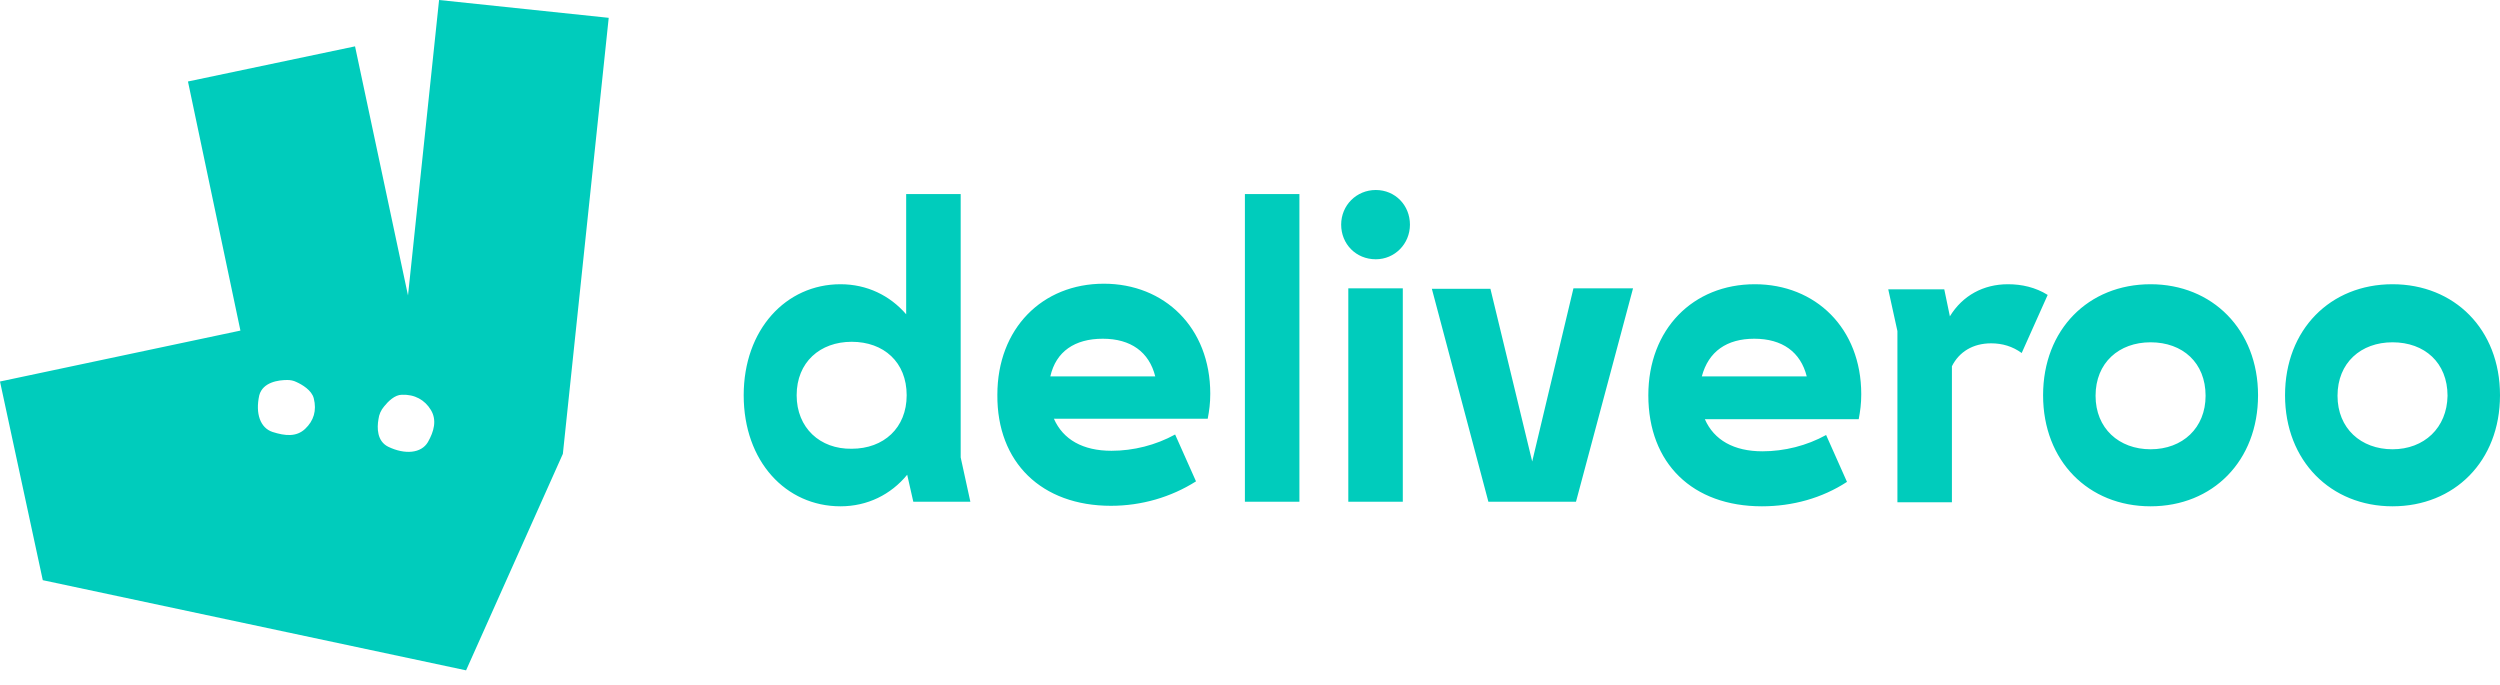 <svg width="124" height="34" viewBox="0 0 124 34" fill="none" xmlns="http://www.w3.org/2000/svg">
<path d="M45.3 24.886H48.13L47.65 22.688V9.626H44.946V15.588C44.138 14.654 43.001 14.098 41.687 14.098C38.984 14.098 36.887 16.346 36.887 19.605C36.887 22.89 38.984 25.113 41.687 25.113C43.026 25.113 44.188 24.532 44.997 23.547L45.3 24.886ZM98.76 17.029C99.316 17.029 99.822 17.18 100.276 17.509L101.565 14.628C100.958 14.249 100.276 14.098 99.594 14.098C98.381 14.098 97.346 14.654 96.714 15.69L96.436 14.351H93.657L94.112 16.422V24.911H96.815V18.165C97.169 17.458 97.851 17.029 98.76 17.029ZM106.668 22.284C105.102 22.284 103.94 21.248 103.94 19.631C103.94 17.989 105.102 16.978 106.668 16.978C108.26 16.978 109.397 17.989 109.397 19.631C109.397 21.223 108.26 22.284 106.668 22.284ZM39.514 19.605C39.514 17.963 40.676 16.953 42.243 16.953C43.835 16.953 44.971 17.963 44.971 19.605C44.971 21.223 43.835 22.258 42.243 22.258C40.676 22.284 39.514 21.223 39.514 19.605ZM118.669 22.284C117.103 22.284 115.941 21.248 115.941 19.631C115.941 17.989 117.103 16.978 118.669 16.978C120.261 16.978 121.398 17.989 121.398 19.631C121.372 21.223 120.236 22.284 118.669 22.284ZM54.699 16.801C56.088 16.801 56.998 17.458 57.301 18.671H52.096C52.374 17.433 53.309 16.801 54.699 16.801ZM87.012 16.801C88.402 16.801 89.311 17.458 89.615 18.671H84.41C84.738 17.433 85.648 16.801 87.012 16.801ZM73.824 24.886H78.169L80.999 14.3H78.043L75.997 22.89L73.925 14.325H71.02L73.824 24.886ZM66.876 24.886H69.579V14.3H66.876V24.886ZM55.103 25.088C56.619 25.088 58.084 24.659 59.322 23.875L58.286 21.551C57.326 22.081 56.214 22.359 55.128 22.359C53.713 22.359 52.728 21.804 52.273 20.768H59.903C59.979 20.363 60.029 20.01 60.029 19.53C60.029 16.245 57.755 14.072 54.749 14.072C51.692 14.072 49.469 16.296 49.469 19.58C49.443 22.941 51.667 25.088 55.103 25.088ZM124 19.605C124 16.321 121.726 14.098 118.669 14.098C115.587 14.098 113.338 16.346 113.338 19.605C113.338 22.865 115.612 25.113 118.669 25.113C121.726 25.113 124 22.89 124 19.605ZM87.391 25.113C88.907 25.113 90.373 24.709 91.61 23.901L90.575 21.576C89.615 22.107 88.503 22.385 87.416 22.385C86.002 22.385 85.016 21.829 84.561 20.793H92.192C92.267 20.389 92.318 20.035 92.318 19.555C92.318 16.271 90.044 14.098 87.037 14.098C83.98 14.098 81.757 16.321 81.757 19.605C81.757 22.991 83.955 25.113 87.391 25.113ZM106.668 25.113C109.751 25.113 111.999 22.865 111.999 19.605C111.999 16.346 109.725 14.098 106.668 14.098C103.586 14.098 101.337 16.346 101.337 19.605C101.337 22.865 103.586 25.113 106.668 25.113ZM61.747 24.886H64.451V9.626H61.747V24.886ZM68.24 12.86C69.175 12.86 69.933 12.102 69.933 11.142C69.933 10.182 69.201 9.424 68.24 9.424C67.28 9.424 66.522 10.182 66.522 11.142C66.522 12.102 67.255 12.86 68.24 12.86ZM21.778 0L20.237 14.654L17.61 2.299L9.323 4.042L11.925 16.397L0 18.923L2.122 28.777L23.117 33.249L27.918 22.511L30.192 0.884L21.778 0ZM15.134 21.273C14.704 21.677 14.148 21.627 13.517 21.425C12.91 21.223 12.658 20.515 12.86 19.605C13.037 18.949 13.82 18.848 14.249 18.848C14.401 18.848 14.553 18.873 14.704 18.949C14.982 19.075 15.462 19.353 15.563 19.757C15.715 20.363 15.563 20.869 15.134 21.273ZM21.223 21.93C20.894 22.486 20.086 22.561 19.252 22.157C18.696 21.879 18.696 21.223 18.772 20.793C18.797 20.566 18.898 20.338 19.05 20.161C19.252 19.909 19.58 19.58 19.934 19.58C20.566 19.555 21.071 19.833 21.374 20.338C21.677 20.843 21.526 21.399 21.223 21.93Z" fill="#00CCBC"/>
</svg>

